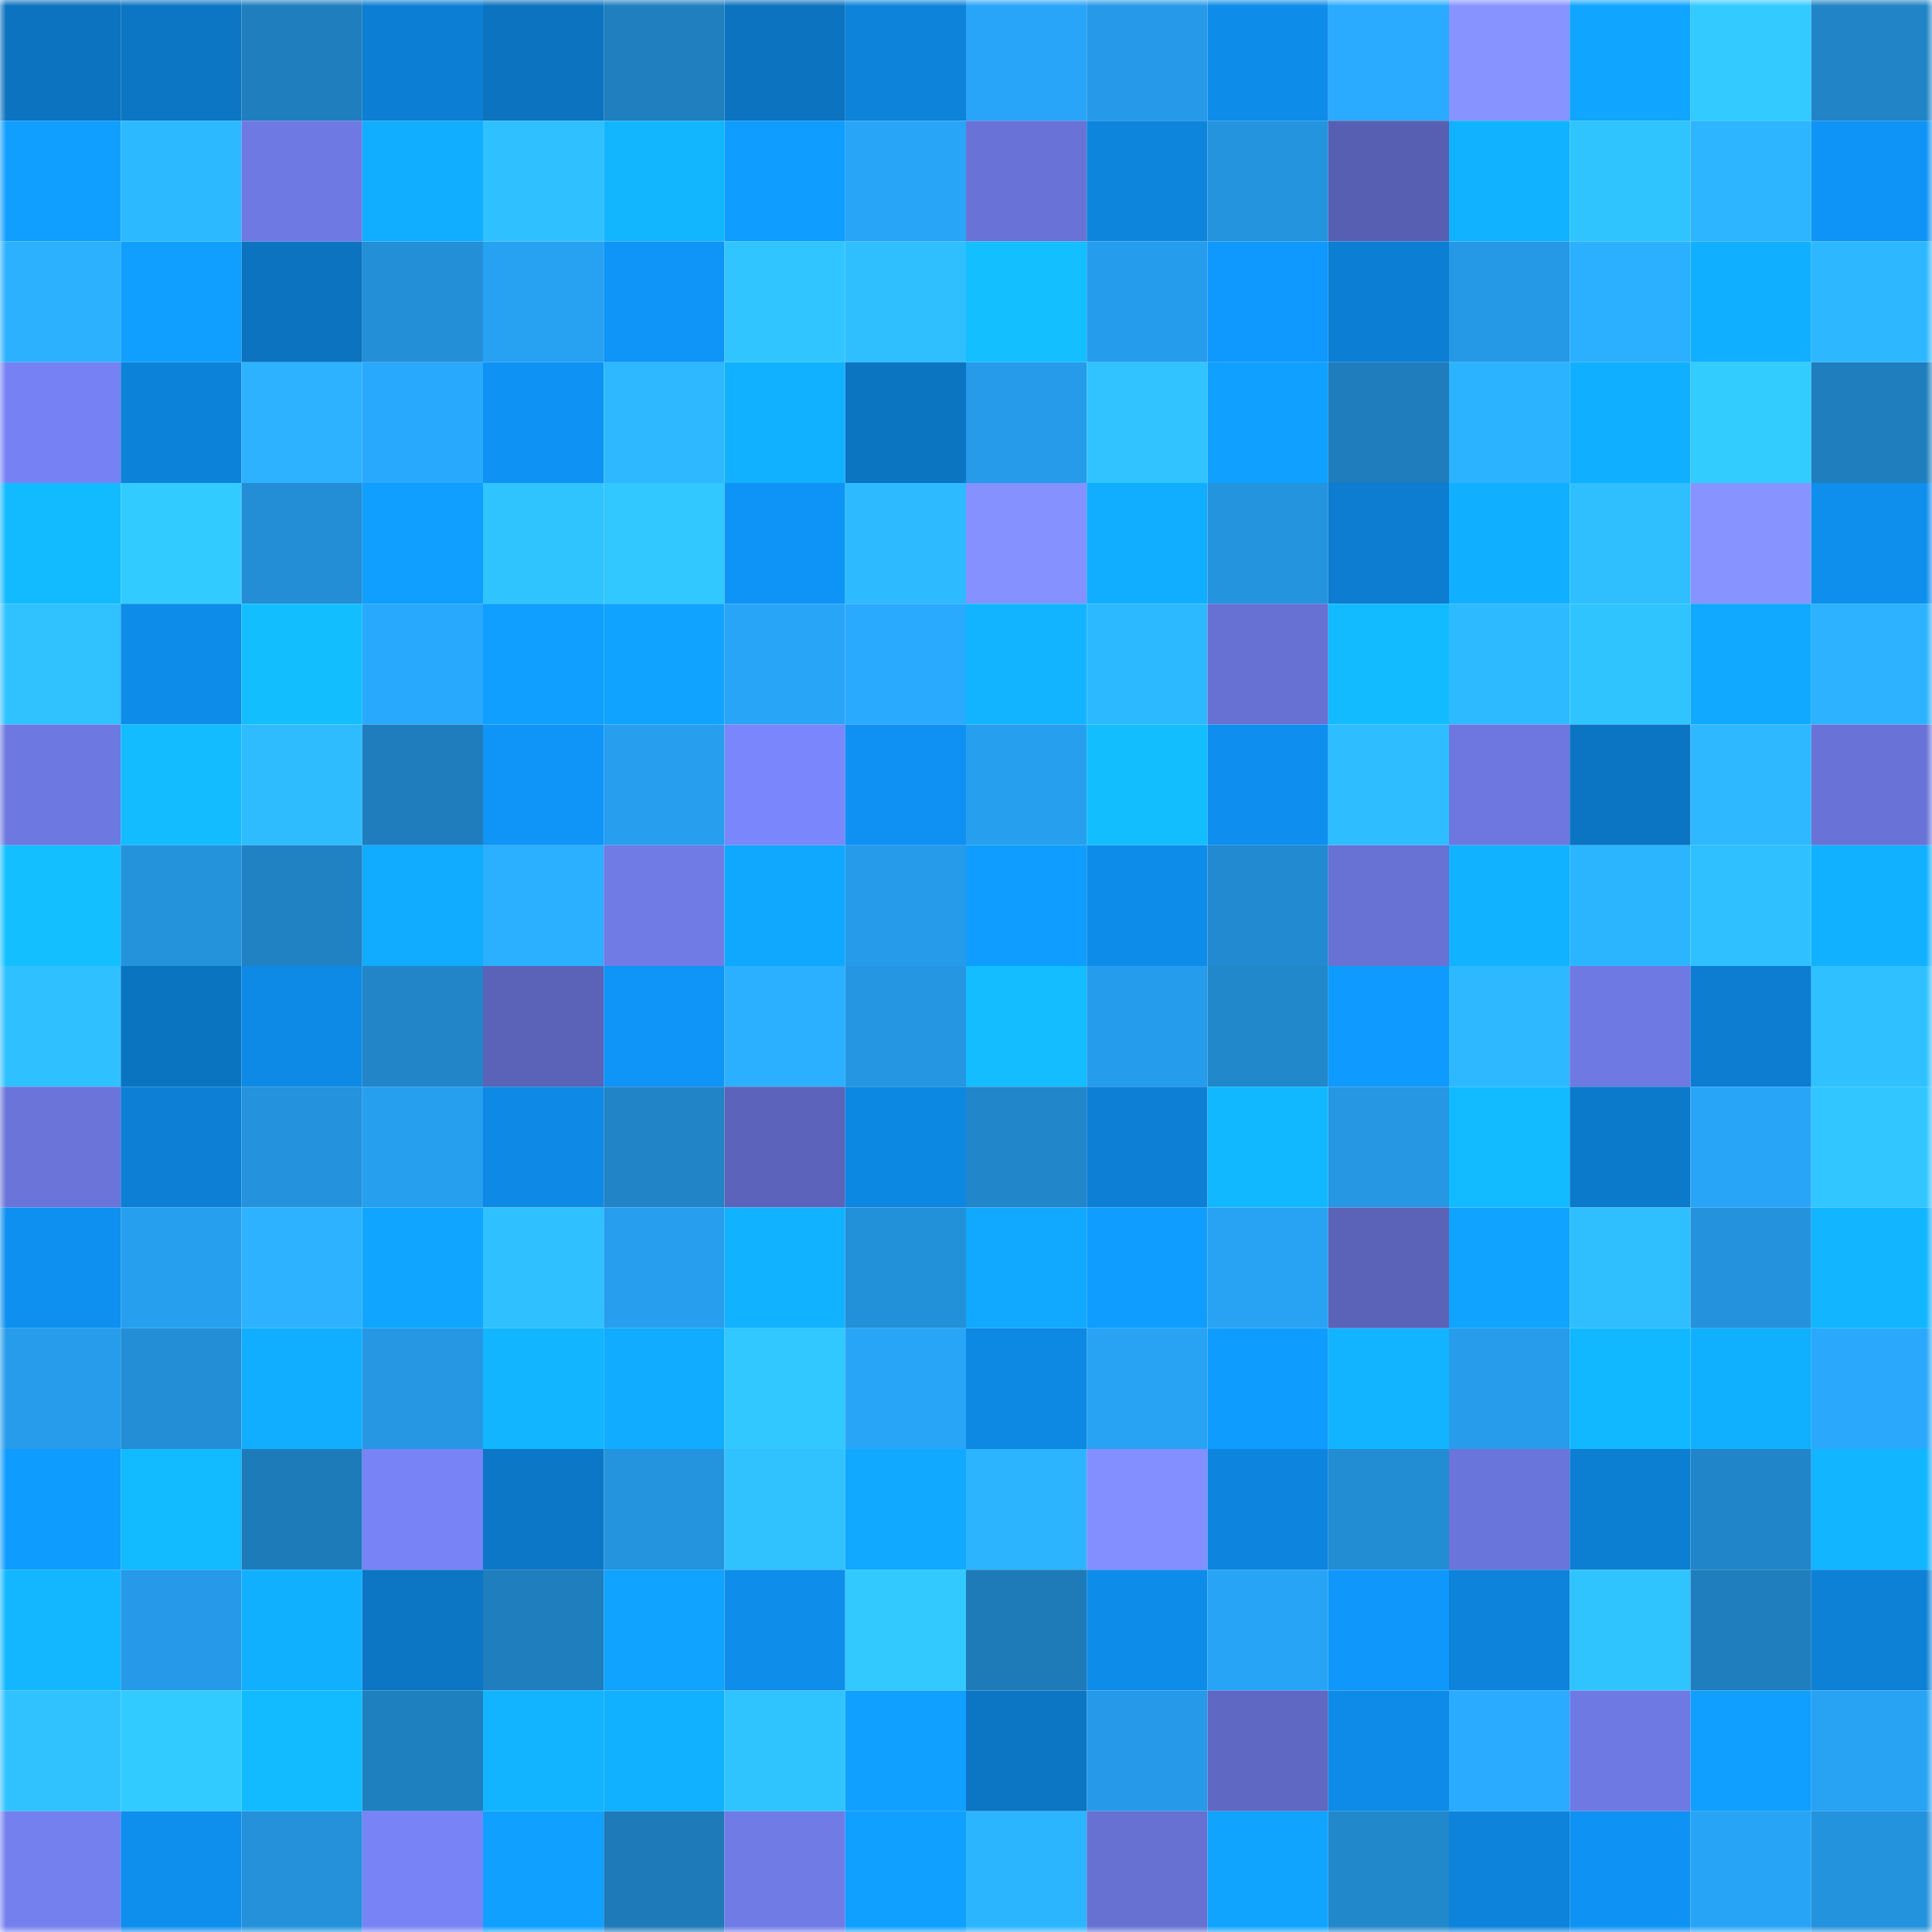 <svg viewBox="0 0 160 160" fill="none" role="img" xmlns="http://www.w3.org/2000/svg" width="240" height="240" name="ens%2Ckamilapa.eth"><mask id="326475835" mask-type="alpha" maskUnits="userSpaceOnUse" x="0" y="0" width="160" height="160"><rect width="160" height="160" fill="#FFFFFF"></rect></mask><g mask="url(#326475835)"><rect x="0" y="0" width="10" height="10" fill="#0b73bf"></rect><rect x="10" y="0" width="10" height="10" fill="#0c76c5"></rect><rect x="20" y="0" width="10" height="10" fill="#1f7ebe"></rect><rect x="30" y="0" width="10" height="10" fill="#0c7fd4"></rect><rect x="40" y="0" width="10" height="10" fill="#0b73bf"></rect><rect x="50" y="0" width="10" height="10" fill="#1f7fbf"></rect><rect x="60" y="0" width="10" height="10" fill="#0b73bf"></rect><rect x="70" y="0" width="10" height="10" fill="#0d83da"></rect><rect x="80" y="0" width="10" height="10" fill="#28a5f8"></rect><rect x="90" y="0" width="10" height="10" fill="#269ae8"></rect><rect x="100" y="0" width="10" height="10" fill="#0e8ce9"></rect><rect x="110" y="0" width="10" height="10" fill="#2aabff"></rect><rect x="120" y="0" width="10" height="10" fill="#8794ff"></rect><rect x="130" y="0" width="10" height="10" fill="#10a5ff"></rect><rect x="140" y="0" width="10" height="10" fill="#32caff"></rect><rect x="150" y="0" width="10" height="10" fill="#2084c6"></rect><rect x="0" y="10" width="10" height="10" fill="#109fff"></rect><rect x="10" y="10" width="10" height="10" fill="#2db9ff"></rect><rect x="20" y="10" width="10" height="10" fill="#6f79e3"></rect><rect x="30" y="10" width="10" height="10" fill="#11adff"></rect><rect x="40" y="10" width="10" height="10" fill="#2fc0ff"></rect><rect x="50" y="10" width="10" height="10" fill="#12b6ff"></rect><rect x="60" y="10" width="10" height="10" fill="#0f9dff"></rect><rect x="70" y="10" width="10" height="10" fill="#29a5f8"></rect><rect x="80" y="10" width="10" height="10" fill="#6973d7"></rect><rect x="90" y="10" width="10" height="10" fill="#0d85dd"></rect><rect x="100" y="10" width="10" height="10" fill="#2494de"></rect><rect x="110" y="10" width="10" height="10" fill="#565fb1"></rect><rect x="120" y="10" width="10" height="10" fill="#11b2ff"></rect><rect x="130" y="10" width="10" height="10" fill="#30c4ff"></rect><rect x="140" y="10" width="10" height="10" fill="#2db5ff"></rect><rect x="150" y="10" width="10" height="10" fill="#0e94f6"></rect><rect x="0" y="20" width="10" height="10" fill="#2bb1ff"></rect><rect x="10" y="20" width="10" height="10" fill="#109fff"></rect><rect x="20" y="20" width="10" height="10" fill="#0b73bf"></rect><rect x="30" y="20" width="10" height="10" fill="#238fd7"></rect><rect x="40" y="20" width="10" height="10" fill="#27a1f1"></rect><rect x="50" y="20" width="10" height="10" fill="#0f94f7"></rect><rect x="60" y="20" width="10" height="10" fill="#30c5ff"></rect><rect x="70" y="20" width="10" height="10" fill="#2fbfff"></rect><rect x="80" y="20" width="10" height="10" fill="#13bfff"></rect><rect x="90" y="20" width="10" height="10" fill="#269dec"></rect><rect x="100" y="20" width="10" height="10" fill="#0f98fd"></rect><rect x="110" y="20" width="10" height="10" fill="#0c7fd4"></rect><rect x="120" y="20" width="10" height="10" fill="#2599e5"></rect><rect x="130" y="20" width="10" height="10" fill="#2bb0ff"></rect><rect x="140" y="20" width="10" height="10" fill="#11afff"></rect><rect x="150" y="20" width="10" height="10" fill="#2db7ff"></rect><rect x="0" y="30" width="10" height="10" fill="#7682f3"></rect><rect x="10" y="30" width="10" height="10" fill="#0d82d9"></rect><rect x="20" y="30" width="10" height="10" fill="#2cb2ff"></rect><rect x="30" y="30" width="10" height="10" fill="#29a9fe"></rect><rect x="40" y="30" width="10" height="10" fill="#0e93f4"></rect><rect x="50" y="30" width="10" height="10" fill="#2db8ff"></rect><rect x="60" y="30" width="10" height="10" fill="#11b1ff"></rect><rect x="70" y="30" width="10" height="10" fill="#0b75c2"></rect><rect x="80" y="30" width="10" height="10" fill="#269be9"></rect><rect x="90" y="30" width="10" height="10" fill="#30c3ff"></rect><rect x="100" y="30" width="10" height="10" fill="#10a0ff"></rect><rect x="110" y="30" width="10" height="10" fill="#1f7dbd"></rect><rect x="120" y="30" width="10" height="10" fill="#2cb3ff"></rect><rect x="130" y="30" width="10" height="10" fill="#11afff"></rect><rect x="140" y="30" width="10" height="10" fill="#32ccff"></rect><rect x="150" y="30" width="10" height="10" fill="#1f7fbe"></rect><rect x="0" y="40" width="10" height="10" fill="#12baff"></rect><rect x="10" y="40" width="10" height="10" fill="#32cbff"></rect><rect x="20" y="40" width="10" height="10" fill="#238dd5"></rect><rect x="30" y="40" width="10" height="10" fill="#109fff"></rect><rect x="40" y="40" width="10" height="10" fill="#30c4ff"></rect><rect x="50" y="40" width="10" height="10" fill="#31c7ff"></rect><rect x="60" y="40" width="10" height="10" fill="#0e94f6"></rect><rect x="70" y="40" width="10" height="10" fill="#2ebaff"></rect><rect x="80" y="40" width="10" height="10" fill="#8491ff"></rect><rect x="90" y="40" width="10" height="10" fill="#11aeff"></rect><rect x="100" y="40" width="10" height="10" fill="#2494df"></rect><rect x="110" y="40" width="10" height="10" fill="#0c7dd0"></rect><rect x="120" y="40" width="10" height="10" fill="#11afff"></rect><rect x="130" y="40" width="10" height="10" fill="#2fbfff"></rect><rect x="140" y="40" width="10" height="10" fill="#8794ff"></rect><rect x="150" y="40" width="10" height="10" fill="#0e8fee"></rect><rect x="0" y="50" width="10" height="10" fill="#30c2ff"></rect><rect x="10" y="50" width="10" height="10" fill="#0e8ce9"></rect><rect x="20" y="50" width="10" height="10" fill="#13beff"></rect><rect x="30" y="50" width="10" height="10" fill="#29a9fe"></rect><rect x="40" y="50" width="10" height="10" fill="#109eff"></rect><rect x="50" y="50" width="10" height="10" fill="#10a3ff"></rect><rect x="60" y="50" width="10" height="10" fill="#29a5f8"></rect><rect x="70" y="50" width="10" height="10" fill="#2aaaff"></rect><rect x="80" y="50" width="10" height="10" fill="#12b4ff"></rect><rect x="90" y="50" width="10" height="10" fill="#2db9ff"></rect><rect x="100" y="50" width="10" height="10" fill="#6771d3"></rect><rect x="110" y="50" width="10" height="10" fill="#12bbff"></rect><rect x="120" y="50" width="10" height="10" fill="#2ebaff"></rect><rect x="130" y="50" width="10" height="10" fill="#30c4ff"></rect><rect x="140" y="50" width="10" height="10" fill="#11a9ff"></rect><rect x="150" y="50" width="10" height="10" fill="#2cb2ff"></rect><rect x="0" y="60" width="10" height="10" fill="#6d78e0"></rect><rect x="10" y="60" width="10" height="10" fill="#12bcff"></rect><rect x="20" y="60" width="10" height="10" fill="#2ebcff"></rect><rect x="30" y="60" width="10" height="10" fill="#1f7dbd"></rect><rect x="40" y="60" width="10" height="10" fill="#0f94f7"></rect><rect x="50" y="60" width="10" height="10" fill="#279eee"></rect><rect x="60" y="60" width="10" height="10" fill="#7a86fb"></rect><rect x="70" y="60" width="10" height="10" fill="#0e91f2"></rect><rect x="80" y="60" width="10" height="10" fill="#279fef"></rect><rect x="90" y="60" width="10" height="10" fill="#13beff"></rect><rect x="100" y="60" width="10" height="10" fill="#0e8fef"></rect><rect x="110" y="60" width="10" height="10" fill="#2ebdff"></rect><rect x="120" y="60" width="10" height="10" fill="#6d77df"></rect><rect x="130" y="60" width="10" height="10" fill="#0b75c3"></rect><rect x="140" y="60" width="10" height="10" fill="#2db8ff"></rect><rect x="150" y="60" width="10" height="10" fill="#6973d7"></rect><rect x="0" y="70" width="10" height="10" fill="#13bfff"></rect><rect x="10" y="70" width="10" height="10" fill="#2493dc"></rect><rect x="20" y="70" width="10" height="10" fill="#2082c3"></rect><rect x="30" y="70" width="10" height="10" fill="#11abff"></rect><rect x="40" y="70" width="10" height="10" fill="#2bb0ff"></rect><rect x="50" y="70" width="10" height="10" fill="#707be6"></rect><rect x="60" y="70" width="10" height="10" fill="#10a8ff"></rect><rect x="70" y="70" width="10" height="10" fill="#269be9"></rect><rect x="80" y="70" width="10" height="10" fill="#0f9eff"></rect><rect x="90" y="70" width="10" height="10" fill="#0e8ce9"></rect><rect x="100" y="70" width="10" height="10" fill="#228ad0"></rect><rect x="110" y="70" width="10" height="10" fill="#6872d5"></rect><rect x="120" y="70" width="10" height="10" fill="#11b2ff"></rect><rect x="130" y="70" width="10" height="10" fill="#2cb5ff"></rect><rect x="140" y="70" width="10" height="10" fill="#2fc1ff"></rect><rect x="150" y="70" width="10" height="10" fill="#11b1ff"></rect><rect x="0" y="80" width="10" height="10" fill="#2fc1ff"></rect><rect x="10" y="80" width="10" height="10" fill="#0b74c1"></rect><rect x="20" y="80" width="10" height="10" fill="#0d8ae5"></rect><rect x="30" y="80" width="10" height="10" fill="#2185c8"></rect><rect x="40" y="80" width="10" height="10" fill="#5a63b8"></rect><rect x="50" y="80" width="10" height="10" fill="#0f94f7"></rect><rect x="60" y="80" width="10" height="10" fill="#2bafff"></rect><rect x="70" y="80" width="10" height="10" fill="#2596e1"></rect><rect x="80" y="80" width="10" height="10" fill="#13bdff"></rect><rect x="90" y="80" width="10" height="10" fill="#269dec"></rect><rect x="100" y="80" width="10" height="10" fill="#2188cc"></rect><rect x="110" y="80" width="10" height="10" fill="#0f9aff"></rect><rect x="120" y="80" width="10" height="10" fill="#2db8ff"></rect><rect x="130" y="80" width="10" height="10" fill="#6e79e3"></rect><rect x="140" y="80" width="10" height="10" fill="#0c7dd0"></rect><rect x="150" y="80" width="10" height="10" fill="#2fc1ff"></rect><rect x="0" y="90" width="10" height="10" fill="#6a74d9"></rect><rect x="10" y="90" width="10" height="10" fill="#0d80d5"></rect><rect x="20" y="90" width="10" height="10" fill="#2492dc"></rect><rect x="30" y="90" width="10" height="10" fill="#279fef"></rect><rect x="40" y="90" width="10" height="10" fill="#0e8ae6"></rect><rect x="50" y="90" width="10" height="10" fill="#2184c7"></rect><rect x="60" y="90" width="10" height="10" fill="#5b63ba"></rect><rect x="70" y="90" width="10" height="10" fill="#0d88e2"></rect><rect x="80" y="90" width="10" height="10" fill="#2186ca"></rect><rect x="90" y="90" width="10" height="10" fill="#0d80d5"></rect><rect x="100" y="90" width="10" height="10" fill="#12b8ff"></rect><rect x="110" y="90" width="10" height="10" fill="#2597e3"></rect><rect x="120" y="90" width="10" height="10" fill="#12bbff"></rect><rect x="130" y="90" width="10" height="10" fill="#0c7acb"></rect><rect x="140" y="90" width="10" height="10" fill="#29a5f8"></rect><rect x="150" y="90" width="10" height="10" fill="#31c6ff"></rect><rect x="0" y="100" width="10" height="10" fill="#0e90f0"></rect><rect x="10" y="100" width="10" height="10" fill="#279fef"></rect><rect x="20" y="100" width="10" height="10" fill="#2cb2ff"></rect><rect x="30" y="100" width="10" height="10" fill="#10a6ff"></rect><rect x="40" y="100" width="10" height="10" fill="#2fc0ff"></rect><rect x="50" y="100" width="10" height="10" fill="#279eee"></rect><rect x="60" y="100" width="10" height="10" fill="#11b2ff"></rect><rect x="70" y="100" width="10" height="10" fill="#2391d9"></rect><rect x="80" y="100" width="10" height="10" fill="#11a9ff"></rect><rect x="90" y="100" width="10" height="10" fill="#0f9dff"></rect><rect x="100" y="100" width="10" height="10" fill="#28a3f4"></rect><rect x="110" y="100" width="10" height="10" fill="#5a63b8"></rect><rect x="120" y="100" width="10" height="10" fill="#10a3ff"></rect><rect x="130" y="100" width="10" height="10" fill="#2fbfff"></rect><rect x="140" y="100" width="10" height="10" fill="#2492dc"></rect><rect x="150" y="100" width="10" height="10" fill="#12b5ff"></rect><rect x="0" y="110" width="10" height="10" fill="#269cea"></rect><rect x="10" y="110" width="10" height="10" fill="#238dd5"></rect><rect x="20" y="110" width="10" height="10" fill="#11aeff"></rect><rect x="30" y="110" width="10" height="10" fill="#2597e3"></rect><rect x="40" y="110" width="10" height="10" fill="#12b5ff"></rect><rect x="50" y="110" width="10" height="10" fill="#11acff"></rect><rect x="60" y="110" width="10" height="10" fill="#31c7ff"></rect><rect x="70" y="110" width="10" height="10" fill="#29a5f8"></rect><rect x="80" y="110" width="10" height="10" fill="#0d88e3"></rect><rect x="90" y="110" width="10" height="10" fill="#28a2f3"></rect><rect x="100" y="110" width="10" height="10" fill="#0f9cff"></rect><rect x="110" y="110" width="10" height="10" fill="#12b4ff"></rect><rect x="120" y="110" width="10" height="10" fill="#269ceb"></rect><rect x="130" y="110" width="10" height="10" fill="#12b8ff"></rect><rect x="140" y="110" width="10" height="10" fill="#11b0ff"></rect><rect x="150" y="110" width="10" height="10" fill="#29a8fc"></rect><rect x="0" y="120" width="10" height="10" fill="#0f9cff"></rect><rect x="10" y="120" width="10" height="10" fill="#12baff"></rect><rect x="20" y="120" width="10" height="10" fill="#1e7bb9"></rect><rect x="30" y="120" width="10" height="10" fill="#7883f6"></rect><rect x="40" y="120" width="10" height="10" fill="#0c77c6"></rect><rect x="50" y="120" width="10" height="10" fill="#2494de"></rect><rect x="60" y="120" width="10" height="10" fill="#30c2ff"></rect><rect x="70" y="120" width="10" height="10" fill="#11a9ff"></rect><rect x="80" y="120" width="10" height="10" fill="#2cb4ff"></rect><rect x="90" y="120" width="10" height="10" fill="#838fff"></rect><rect x="100" y="120" width="10" height="10" fill="#0d85de"></rect><rect x="110" y="120" width="10" height="10" fill="#238dd4"></rect><rect x="120" y="120" width="10" height="10" fill="#6a75db"></rect><rect x="130" y="120" width="10" height="10" fill="#0c7fd3"></rect><rect x="140" y="120" width="10" height="10" fill="#2186c9"></rect><rect x="150" y="120" width="10" height="10" fill="#12b5ff"></rect><rect x="0" y="130" width="10" height="10" fill="#12b7ff"></rect><rect x="10" y="130" width="10" height="10" fill="#269ae8"></rect><rect x="20" y="130" width="10" height="10" fill="#11b0ff"></rect><rect x="30" y="130" width="10" height="10" fill="#0c76c4"></rect><rect x="40" y="130" width="10" height="10" fill="#1f7ebd"></rect><rect x="50" y="130" width="10" height="10" fill="#10a3ff"></rect><rect x="60" y="130" width="10" height="10" fill="#0e8deb"></rect><rect x="70" y="130" width="10" height="10" fill="#31c9ff"></rect><rect x="80" y="130" width="10" height="10" fill="#1e7bb8"></rect><rect x="90" y="130" width="10" height="10" fill="#0e8ce9"></rect><rect x="100" y="130" width="10" height="10" fill="#28a4f7"></rect><rect x="110" y="130" width="10" height="10" fill="#0f97fc"></rect><rect x="120" y="130" width="10" height="10" fill="#0d83db"></rect><rect x="130" y="130" width="10" height="10" fill="#30c4ff"></rect><rect x="140" y="130" width="10" height="10" fill="#1f7ebe"></rect><rect x="150" y="130" width="10" height="10" fill="#0d81d6"></rect><rect x="0" y="140" width="10" height="10" fill="#30c2ff"></rect><rect x="10" y="140" width="10" height="10" fill="#32cbff"></rect><rect x="20" y="140" width="10" height="10" fill="#12bbff"></rect><rect x="30" y="140" width="10" height="10" fill="#1f80c0"></rect><rect x="40" y="140" width="10" height="10" fill="#12b3ff"></rect><rect x="50" y="140" width="10" height="10" fill="#11b1ff"></rect><rect x="60" y="140" width="10" height="10" fill="#30c4ff"></rect><rect x="70" y="140" width="10" height="10" fill="#10a0ff"></rect><rect x="80" y="140" width="10" height="10" fill="#0c76c5"></rect><rect x="90" y="140" width="10" height="10" fill="#269ae8"></rect><rect x="100" y="140" width="10" height="10" fill="#5f68c3"></rect><rect x="110" y="140" width="10" height="10" fill="#0e8be8"></rect><rect x="120" y="140" width="10" height="10" fill="#2aabff"></rect><rect x="130" y="140" width="10" height="10" fill="#6e79e3"></rect><rect x="140" y="140" width="10" height="10" fill="#109fff"></rect><rect x="150" y="140" width="10" height="10" fill="#28a3f4"></rect><rect x="0" y="150" width="10" height="10" fill="#7580ef"></rect><rect x="10" y="150" width="10" height="10" fill="#0e8eed"></rect><rect x="20" y="150" width="10" height="10" fill="#2491da"></rect><rect x="30" y="150" width="10" height="10" fill="#7883f6"></rect><rect x="40" y="150" width="10" height="10" fill="#10a0ff"></rect><rect x="50" y="150" width="10" height="10" fill="#1e7ab8"></rect><rect x="60" y="150" width="10" height="10" fill="#707be6"></rect><rect x="70" y="150" width="10" height="10" fill="#10a0ff"></rect><rect x="80" y="150" width="10" height="10" fill="#2cb5ff"></rect><rect x="90" y="150" width="10" height="10" fill="#6671d2"></rect><rect x="100" y="150" width="10" height="10" fill="#10a4ff"></rect><rect x="110" y="150" width="10" height="10" fill="#2188cc"></rect><rect x="120" y="150" width="10" height="10" fill="#0d83db"></rect><rect x="130" y="150" width="10" height="10" fill="#0e92f3"></rect><rect x="140" y="150" width="10" height="10" fill="#28a4f7"></rect><rect x="150" y="150" width="10" height="10" fill="#2493dd"></rect></g></svg>